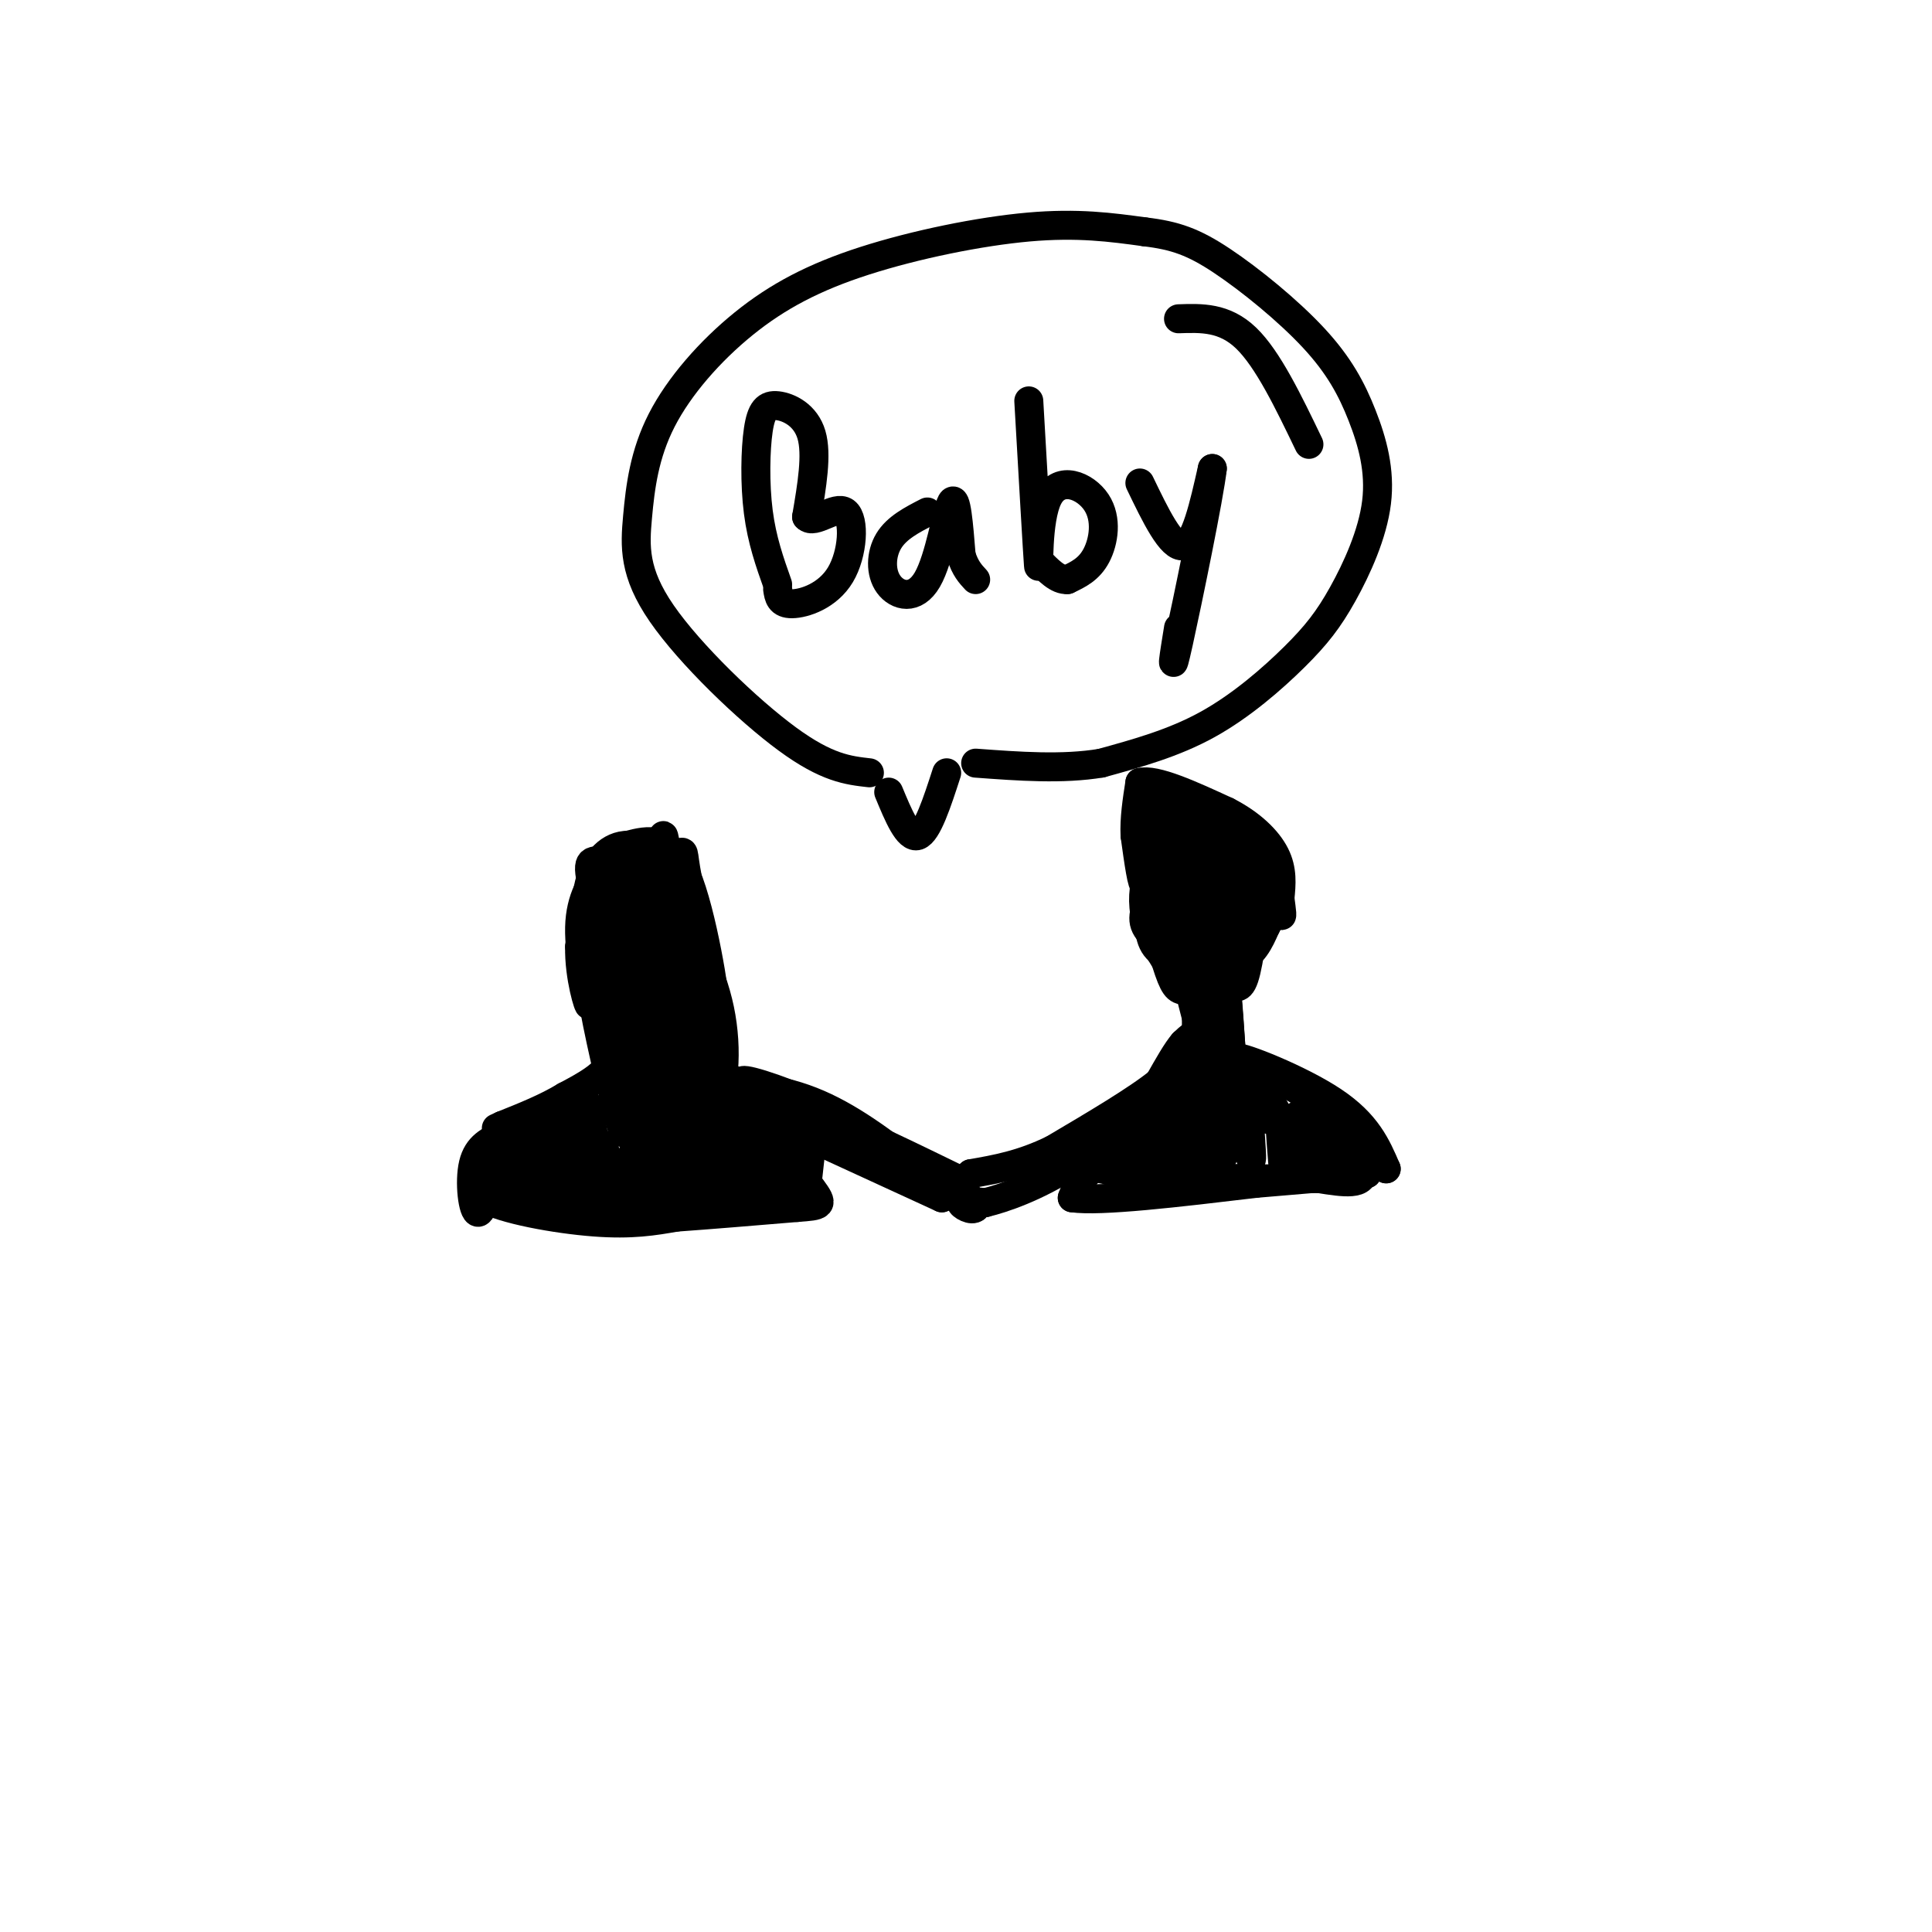 <svg viewBox='0 0 400 400' version='1.1' xmlns='http://www.w3.org/2000/svg' xmlns:xlink='http://www.w3.org/1999/xlink'><g fill='none' stroke='#000000' stroke-width='6' stroke-linecap='round' stroke-linejoin='round'><path d='M137,180c0.156,-0.978 0.311,-1.956 -2,-3c-2.311,-1.044 -7.089,-2.156 -10,1c-2.911,3.156 -3.956,10.578 -5,18'/><path d='M120,196c-0.143,6.298 2.000,13.042 2,12c0.000,-1.042 -2.143,-9.869 -2,-16c0.143,-6.131 2.571,-9.565 5,-13'/><path d='M125,179c3.833,-2.310 10.917,-1.583 14,-2c3.083,-0.417 2.167,-1.976 3,3c0.833,4.976 3.417,16.488 6,28'/><path d='M148,208c0.133,-1.378 -2.533,-18.822 -6,-27c-3.467,-8.178 -7.733,-7.089 -12,-6'/><path d='M130,175c-3.644,0.000 -6.756,3.000 -8,8c-1.244,5.000 -0.622,12.000 0,19'/><path d='M122,202c1.000,8.000 3.500,18.500 6,29'/><path d='M128,231c1.422,5.311 1.978,4.089 5,3c3.022,-1.089 8.511,-2.044 14,-3'/><path d='M147,231c3.067,-4.333 3.733,-13.667 2,-22c-1.733,-8.333 -5.867,-15.667 -10,-23'/><path d='M139,186c0.238,-2.238 5.833,3.667 7,15c1.167,11.333 -2.095,28.095 -4,27c-1.905,-1.095 -2.452,-20.048 -3,-39'/><path d='M139,189c-0.952,-12.024 -1.833,-22.583 -2,-11c-0.167,11.583 0.381,45.310 -1,49c-1.381,3.690 -4.690,-22.655 -8,-49'/><path d='M128,178c-2.332,-3.771 -4.161,11.302 -3,26c1.161,14.698 5.314,29.021 5,26c-0.314,-3.021 -5.094,-23.387 -6,-35c-0.906,-11.613 2.064,-14.473 4,-16c1.936,-1.527 2.839,-1.722 4,1c1.161,2.722 2.581,8.361 4,14'/><path d='M136,194c1.030,11.046 1.606,31.662 0,36c-1.606,4.338 -5.394,-7.601 -6,-19c-0.606,-11.399 1.970,-22.257 3,-22c1.030,0.257 0.515,11.628 0,23'/><path d='M133,212c-0.345,5.429 -1.208,7.500 0,3c1.208,-4.500 4.488,-15.571 5,-23c0.512,-7.429 -1.744,-11.214 -4,-15'/><path d='M134,177c-2.386,-2.011 -6.351,0.461 -9,1c-2.649,0.539 -3.982,-0.855 -2,7c1.982,7.855 7.281,24.959 9,29c1.719,4.041 -0.140,-4.979 -2,-14'/><path d='M130,200c0.589,-5.821 3.061,-13.375 5,-16c1.939,-2.625 3.344,-0.322 5,9c1.656,9.322 3.561,25.664 3,26c-0.561,0.336 -3.589,-15.332 -6,-22c-2.411,-6.668 -4.206,-4.334 -6,-2'/><path d='M131,195c-0.800,4.444 0.200,16.556 0,20c-0.200,3.444 -1.600,-1.778 -3,-7'/><path d='M128,208c-0.956,-2.111 -1.844,-3.889 -2,-2c-0.156,1.889 0.422,7.444 1,13'/><path d='M127,219c-1.500,3.500 -5.750,5.750 -10,8'/><path d='M117,227c-3.833,2.333 -8.417,4.167 -13,6'/><path d='M104,233c-2.167,1.000 -1.083,0.500 0,0'/><path d='M137,207c0.500,3.250 1.000,6.500 3,9c2.000,2.500 5.500,4.250 9,6'/><path d='M149,222c3.333,2.000 7.167,4.000 11,6'/><path d='M160,228c2.333,1.833 2.667,3.417 3,5'/><path d='M163,233c0.500,1.333 0.250,2.167 0,3'/><path d='M104,235c-2.556,1.133 -5.111,2.267 -6,6c-0.889,3.733 -0.111,10.067 1,10c1.111,-0.067 2.556,-6.533 4,-13'/><path d='M103,238c0.198,1.466 -1.308,11.630 -1,11c0.308,-0.630 2.429,-12.054 3,-13c0.571,-0.946 -0.408,8.587 0,10c0.408,1.413 2.204,-5.293 4,-12'/><path d='M109,234c0.667,3.043 0.333,16.651 1,16c0.667,-0.651 2.333,-15.560 3,-17c0.667,-1.440 0.333,10.589 1,12c0.667,1.411 2.333,-7.794 4,-17'/><path d='M118,228c0.990,1.691 1.464,14.420 2,15c0.536,0.580 1.133,-10.989 2,-11c0.867,-0.011 2.003,11.535 2,12c-0.003,0.465 -1.144,-10.153 -2,-14c-0.856,-3.847 -1.428,-0.924 -2,2'/><path d='M120,232c-4.222,1.733 -13.778,5.067 -18,8c-4.222,2.933 -3.111,5.467 -2,8'/><path d='M100,248c4.044,2.400 15.156,4.400 23,5c7.844,0.600 12.422,-0.200 17,-1'/><path d='M140,252c7.000,-0.500 16.000,-1.250 25,-2'/><path d='M165,250c5.190,-0.393 5.667,-0.375 3,-4c-2.667,-3.625 -8.476,-10.893 -10,-13c-1.524,-2.107 1.238,0.946 4,4'/><path d='M162,237c1.005,4.431 1.517,13.507 1,11c-0.517,-2.507 -2.062,-16.598 -3,-16c-0.938,0.598 -1.268,15.885 -2,18c-0.732,2.115 -1.866,-8.943 -3,-20'/><path d='M155,230c-0.818,1.930 -1.364,16.754 -2,16c-0.636,-0.754 -1.364,-17.088 -2,-17c-0.636,0.088 -1.182,16.596 -2,20c-0.818,3.404 -1.909,-6.298 -3,-16'/><path d='M146,233c-0.331,-4.615 0.342,-8.151 0,-3c-0.342,5.151 -1.700,18.989 -3,18c-1.300,-0.989 -2.542,-16.805 -3,-17c-0.458,-0.195 -0.131,15.230 -1,18c-0.869,2.770 -2.935,-7.115 -5,-17'/><path d='M134,232c-1.936,1.274 -4.276,12.957 -6,14c-1.724,1.043 -2.833,-8.556 -3,-9c-0.167,-0.444 0.609,8.265 0,9c-0.609,0.735 -2.603,-6.504 -4,-9c-1.397,-2.496 -2.199,-0.248 -3,2'/><path d='M118,239c-2.825,1.917 -8.386,5.710 -11,8c-2.614,2.290 -2.281,3.078 6,3c8.281,-0.078 24.509,-1.022 29,-2c4.491,-0.978 -2.754,-1.989 -10,-3'/><path d='M132,245c-4.562,-2.344 -10.969,-6.703 -12,-6c-1.031,0.703 3.312,6.467 5,7c1.688,0.533 0.720,-4.166 -2,-5c-2.720,-0.834 -7.194,2.199 -6,4c1.194,1.801 8.055,2.372 12,2c3.945,-0.372 4.972,-1.686 6,-3'/><path d='M135,244c-3.369,-0.274 -14.792,0.542 -15,2c-0.208,1.458 10.798,3.560 15,2c4.202,-1.560 1.601,-6.780 -1,-12'/><path d='M134,236c-0.167,-2.000 -0.083,-1.000 0,0'/><path d='M158,231c0.000,0.000 37.000,17.000 37,17'/><path d='M195,248c-0.333,-0.500 -19.667,-10.250 -39,-20'/><path d='M156,228c-4.378,-3.733 4.178,-3.067 12,0c7.822,3.067 14.911,8.533 22,14'/><path d='M190,242c5.956,3.556 9.844,5.444 6,3c-3.844,-2.444 -15.422,-9.222 -27,-16'/><path d='M169,229c-8.556,-4.044 -16.444,-6.156 -15,-5c1.444,1.156 12.222,5.578 23,10'/><path d='M177,234c7.333,3.333 14.167,6.667 21,10'/><path d='M167,246c0.000,0.000 1.000,-9.000 1,-9'/><path d='M168,237c0.000,-1.667 -0.500,-1.333 -1,-1'/><path d='M250,175c-2.893,-0.393 -5.786,-0.786 -8,2c-2.214,2.786 -3.750,8.750 -4,13c-0.250,4.250 0.786,6.786 4,8c3.214,1.214 8.607,1.107 14,1'/><path d='M256,199c3.364,-1.055 4.776,-4.191 6,-7c1.224,-2.809 2.262,-5.291 0,-9c-2.262,-3.709 -7.824,-8.646 -11,-11c-3.176,-2.354 -3.965,-2.126 -6,1c-2.035,3.126 -5.317,9.149 -7,13c-1.683,3.851 -1.767,5.529 1,8c2.767,2.471 8.383,5.736 14,9'/><path d='M253,203c2.794,1.647 2.778,1.264 4,-3c1.222,-4.264 3.681,-12.408 2,-17c-1.681,-4.592 -7.502,-5.633 -11,-5c-3.498,0.633 -4.673,2.940 -5,8c-0.327,5.060 0.192,12.874 0,12c-0.192,-0.874 -1.096,-10.437 -2,-20'/><path d='M241,178c-1.762,-1.607 -5.167,4.375 -4,11c1.167,6.625 6.905,13.893 8,14c1.095,0.107 -2.452,-6.946 -6,-14'/><path d='M239,189c-0.393,0.298 1.625,8.042 3,12c1.375,3.958 2.107,4.131 4,4c1.893,-0.131 4.946,-0.565 8,-1'/><path d='M254,204c1.981,0.276 2.933,1.466 4,-3c1.067,-4.466 2.249,-14.587 1,-14c-1.249,0.587 -4.928,11.882 -7,15c-2.072,3.118 -2.536,-1.941 -3,-7'/><path d='M249,195c-0.209,-6.566 0.769,-19.482 0,-18c-0.769,1.482 -3.284,17.360 -5,18c-1.716,0.640 -2.633,-13.960 -3,-19c-0.367,-5.040 -0.183,-0.520 0,4'/><path d='M241,180c-0.587,3.113 -2.054,8.896 -2,6c0.054,-2.896 1.630,-14.472 4,-13c2.370,1.472 5.534,15.992 7,19c1.466,3.008 1.233,-5.496 1,-14'/><path d='M251,178c0.422,1.067 0.978,10.733 2,14c1.022,3.267 2.511,0.133 4,-3'/><path d='M257,189c-0.131,-2.488 -2.458,-7.208 -3,-8c-0.542,-0.792 0.702,2.345 0,3c-0.702,0.655 -3.351,-1.173 -6,-3'/><path d='M248,181c-2.143,0.952 -4.500,4.833 -5,5c-0.500,0.167 0.857,-3.381 3,-5c2.143,-1.619 5.071,-1.310 8,-1'/><path d='M254,180c0.978,-1.667 -0.578,-5.333 -1,-6c-0.422,-0.667 0.289,1.667 1,4'/><path d='M254,178c1.400,2.133 4.400,5.467 5,5c0.600,-0.467 -1.200,-4.733 -3,-9'/><path d='M256,174c-3.333,-2.833 -10.167,-5.417 -17,-8'/><path d='M239,166c-2.778,-2.533 -1.222,-4.867 -1,-3c0.222,1.867 -0.889,7.933 -2,14'/><path d='M236,177c0.667,4.178 3.333,7.622 4,6c0.667,-1.622 -0.667,-8.311 -2,-15'/><path d='M238,168c-0.500,0.000 -0.750,7.500 -1,15'/><path d='M237,183c-0.500,0.833 -1.250,-4.583 -2,-10'/><path d='M235,173c-0.167,-3.500 0.417,-7.250 1,-11'/><path d='M236,162c3.167,-0.833 10.583,2.583 18,6'/><path d='M254,168c4.978,2.533 8.422,5.867 10,9c1.578,3.133 1.289,6.067 1,9'/><path d='M265,186c0.333,2.600 0.667,4.600 0,3c-0.667,-1.600 -2.333,-6.800 -4,-12'/><path d='M261,177c0.133,0.489 2.467,7.711 2,12c-0.467,4.289 -3.733,5.644 -7,7'/><path d='M256,196c-1.333,1.167 -1.167,0.583 -1,0'/><path d='M245,200c1.750,7.000 3.500,14.000 4,15c0.500,1.000 -0.250,-4.000 -1,-9'/><path d='M248,206c-0.289,1.311 -0.511,9.089 0,10c0.511,0.911 1.756,-5.044 3,-11'/><path d='M251,205c1.000,0.333 2.000,6.667 3,13'/><path d='M254,218c0.000,0.167 -1.500,-5.917 -3,-12'/><path d='M251,206c-1.533,1.422 -3.867,10.978 -4,12c-0.133,1.022 1.933,-6.489 4,-14'/><path d='M251,204c1.012,2.024 1.542,14.083 2,14c0.458,-0.083 0.845,-12.310 1,-15c0.155,-2.690 0.077,4.155 0,11'/><path d='M254,214c-0.044,-0.378 -0.156,-6.822 0,-7c0.156,-0.178 0.578,5.911 1,12'/><path d='M255,219c-0.119,-2.107 -0.917,-13.375 -1,-14c-0.083,-0.625 0.548,9.393 0,13c-0.548,3.607 -2.274,0.804 -4,-2'/><path d='M250,216c-1.107,1.190 -1.875,5.167 -2,5c-0.125,-0.167 0.393,-4.476 0,-6c-0.393,-1.524 -1.696,-0.262 -3,1'/><path d='M245,216c-1.333,1.500 -3.167,4.750 -5,8'/><path d='M240,224c-4.500,3.667 -13.250,8.833 -22,14'/><path d='M218,238c-6.500,3.167 -11.750,4.083 -17,5'/><path d='M201,243c-2.667,2.000 -0.833,4.500 1,7'/><path d='M202,250c-0.733,0.867 -3.067,-0.467 -3,-1c0.067,-0.533 2.533,-0.267 5,0'/><path d='M204,249c3.667,-0.889 10.333,-3.111 18,-8c7.667,-4.889 16.333,-12.444 25,-20'/><path d='M247,221c2.778,-1.422 -2.778,5.022 -10,10c-7.222,4.978 -16.111,8.489 -25,12'/><path d='M212,243c0.156,0.044 13.044,-5.844 20,-10c6.956,-4.156 7.978,-6.578 9,-9'/><path d='M241,224c-1.167,1.667 -8.583,10.333 -16,19'/><path d='M225,243c-2.356,1.933 -0.244,-2.733 0,-3c0.244,-0.267 -1.378,3.867 -3,8'/><path d='M222,248c5.833,0.833 21.917,-1.083 38,-3'/><path d='M260,245c10.167,-0.833 16.583,-1.417 23,-2'/><path d='M283,243c2.644,-2.711 -2.244,-8.489 -8,-13c-5.756,-4.511 -12.378,-7.756 -19,-11'/><path d='M256,219c1.000,-0.333 13.000,4.333 20,9c7.000,4.667 9.000,9.333 11,14'/><path d='M287,242c-1.536,-0.952 -10.875,-10.333 -12,-11c-1.125,-0.667 5.964,7.381 7,11c1.036,3.619 -3.982,2.810 -9,2'/><path d='M273,244c-11.667,0.267 -36.333,-0.067 -45,-2c-8.667,-1.933 -1.333,-5.467 6,-9'/><path d='M234,233c-0.065,1.743 -3.229,10.600 -3,10c0.229,-0.600 3.851,-10.658 5,-12c1.149,-1.342 -0.177,6.032 0,9c0.177,2.968 1.855,1.530 3,-2c1.145,-3.530 1.756,-9.151 2,-10c0.244,-0.849 0.122,3.076 0,7'/><path d='M241,235c-0.241,3.230 -0.844,7.805 0,4c0.844,-3.805 3.133,-15.989 4,-14c0.867,1.989 0.310,18.151 1,18c0.690,-0.151 2.626,-16.615 4,-21c1.374,-4.385 2.187,3.307 3,11'/><path d='M253,233c0.492,4.172 0.223,9.101 0,5c-0.223,-4.101 -0.400,-17.233 1,-16c1.400,1.233 4.377,16.832 5,18c0.623,1.168 -1.108,-12.095 0,-15c1.108,-2.905 5.054,4.547 9,12'/><path d='M268,237c1.075,-0.243 -0.737,-6.850 1,-6c1.737,0.850 7.022,9.156 10,11c2.978,1.844 3.648,-2.773 -2,-6c-5.648,-3.227 -17.614,-5.065 -23,-5c-5.386,0.065 -4.193,2.032 -3,4'/><path d='M251,235c-1.140,1.946 -2.491,4.810 0,3c2.491,-1.810 8.825,-8.295 12,-7c3.175,1.295 3.193,10.370 3,12c-0.193,1.630 -0.596,-4.185 -1,-10'/><path d='M265,233c2.317,1.275 8.610,9.463 9,9c0.390,-0.463 -5.122,-9.578 -5,-10c0.122,-0.422 5.879,7.848 7,8c1.121,0.152 -2.394,-7.814 -4,-9c-1.606,-1.186 -1.303,4.407 -1,10'/><path d='M271,241c-0.833,1.000 -2.417,-1.500 -4,-4'/><path d='M184,164c2.000,4.833 4.000,9.667 6,9c2.000,-0.667 4.000,-6.833 6,-13'/><path d='M180,160c-4.406,-0.495 -8.812,-0.991 -17,-7c-8.188,-6.009 -20.158,-17.532 -26,-26c-5.842,-8.468 -5.557,-13.882 -5,-20c0.557,-6.118 1.384,-12.940 5,-20c3.616,-7.060 10.021,-14.356 17,-20c6.979,-5.644 14.533,-9.635 25,-13c10.467,-3.365 23.848,-6.104 34,-7c10.152,-0.896 17.076,0.052 24,1'/><path d='M237,48c6.327,0.744 10.145,2.102 16,6c5.855,3.898 13.748,10.334 19,16c5.252,5.666 7.862,10.562 10,16c2.138,5.438 3.805,11.418 3,18c-0.805,6.582 -4.082,13.764 -7,19c-2.918,5.236 -5.478,8.525 -10,13c-4.522,4.475 -11.006,10.136 -18,14c-6.994,3.864 -14.497,5.932 -22,8'/><path d='M228,158c-8.000,1.333 -17.000,0.667 -26,0'/><path d='M161,121c-1.627,-4.587 -3.254,-9.174 -4,-15c-0.746,-5.826 -0.612,-12.892 0,-17c0.612,-4.108 1.703,-5.260 4,-5c2.297,0.260 5.799,1.931 7,6c1.201,4.069 0.100,10.534 -1,17'/><path d='M167,107c1.568,1.721 5.987,-2.477 8,-1c2.013,1.477 1.619,8.628 -1,13c-2.619,4.372 -7.463,5.963 -10,6c-2.537,0.037 -2.769,-1.482 -3,-3'/><path d='M192,106c-3.175,1.632 -6.351,3.263 -8,6c-1.649,2.737 -1.772,6.579 0,9c1.772,2.421 5.439,3.421 8,-1c2.561,-4.421 4.018,-14.263 5,-16c0.982,-1.737 1.491,4.632 2,11'/><path d='M199,115c0.833,2.667 1.917,3.833 3,5'/><path d='M213,83c0.912,15.906 1.825,31.812 2,34c0.175,2.188 -0.386,-9.341 2,-14c2.386,-4.659 7.719,-2.447 10,1c2.281,3.447 1.509,8.128 0,11c-1.509,2.872 -3.754,3.936 -6,5'/><path d='M221,120c-2.000,0.167 -4.000,-1.917 -6,-4'/><path d='M236,100c3.250,6.750 6.500,13.500 9,13c2.500,-0.500 4.250,-8.250 6,-16'/><path d='M251,97c-0.622,5.644 -5.178,27.756 -7,36c-1.822,8.244 -0.911,2.622 0,-3'/><path d='M244,66c4.750,-0.167 9.500,-0.333 14,4c4.500,4.333 8.750,13.167 13,22'/></g>
</svg>